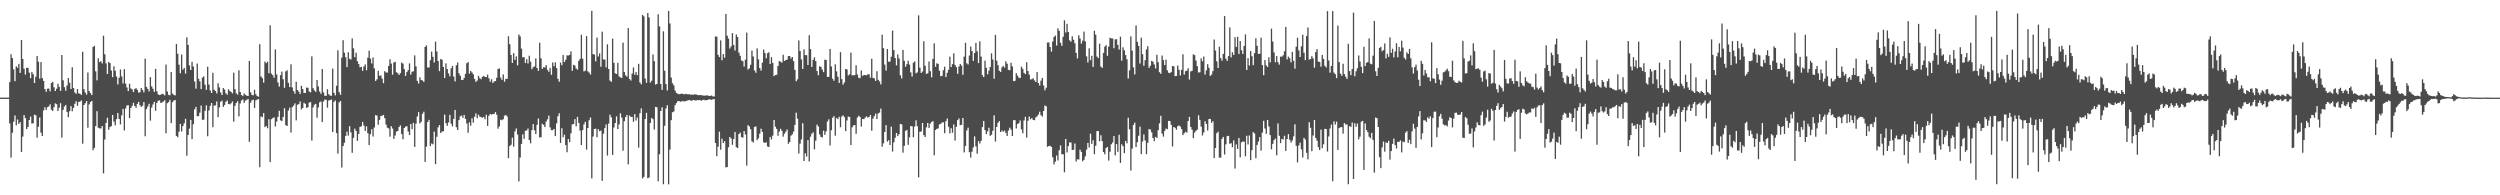 <?xml version="1.0" encoding="UTF-8"?>
<svg xmlns="http://www.w3.org/2000/svg" width="1920" height="150">
  <path d="M0 74.970h1v1.000H0zM1 74.973h1v1.000H1zM2 74.976h1v1.000H2zM3 74.970h1v1.000H3zM4 74.973h1v1.000H4zM5 74.976h1v1.000H5zM6 74.975h1v1.000H6zM7 63.014h1v31.786H7zM8 41.680h1v79.360H8zM9 44.644h1v57.367H9zM10 53.259h1v40.232H10zM11 62.340h1v26.362H11zM12 50.962h1v45.349H12zM13 52.059h1v39.735H13zM14 49.067h1v46.099H14zM15 56.014h1v37.851H15zM16 30.671h1v86.125H16zM17 45.327h1v59.572H17zM18 52.778h1v35.590H18zM19 57.270h1v33.464H19zM20 52.040h1v47.083H20zM21 52.102h1v45.401H21zM22 55.779h1v36.401H22zM23 60.076h1v29.454H23zM24 55.360h1v39.571H24zM25 57.009h1v37.639H25zM26 63.744h1v24.297H26zM27 58.917h1v29.634H27zM28 42.970h1v62.745H28zM29 47.405h1v49.914H29zM30 60.439h1v29.787H30zM31 47.676h1v54.209H31zM32 59.955h1v44.562H32zM33 62.174h1v22.704H33zM34 68.373h1v14.056H34zM35 70.519h1v13.893H35zM36 68.079h1v14.253H36zM37 68.003h1v13.744H37zM38 70.152h1v9.994H38zM39 63.749h1v20.548H39zM40 62.845h1v22.331H40zM41 67.090h1v15.260H41zM42 69.889h1v9.518H42zM43 68.149h1v11.856H43zM44 64.292h1v20.965H44zM45 66.721h1v15.999H45zM46 69.799h1v9.462H46zM47 42.218h1v63.456H47zM48 61.709h1v22.660H48zM49 66.915h1v14.835H49zM50 69.674h1v10.922H50zM51 65.659h1v20.290H51zM52 60.025h1v29.921H52zM53 63.486h1v21.974H53zM54 68.345h1v13.118H54zM55 51.641h1v33.813H55zM56 67.585h1v15.240H56zM57 71.028h1v8.674H57zM58 72.056h1v5.704H58zM59 68.331h1v12.911H59zM60 71.611h1v6.716H60zM61 72.018h1v5.976H61zM62 72.864h1v4.288H62zM63 39.745h1v70.571H63zM64 68.496h1v12.126H64zM65 71.074h1v8.200H65zM66 72.707h1v4.893H66zM67 55.628h1v42.531H67zM68 69.944h1v10.293H68zM69 71.485h1v6.920H69zM70 73.001h1v4.511H70zM71 36.023h1v79.371H71zM72 35.128h1v78.416H72zM73 54.805h1v42.077H73zM74 61.712h1v23.705H74zM75 44.764h1v53.331H75zM76 47.664h1v50.895H76zM77 47.015h1v51.632H77zM78 48.681h1v48.097H78zM79 27.416h1v105.766H79zM80 41.676h1v65.474H80zM81 48.667h1v45.705H81zM82 56.810h1v33.607H82zM83 47.540h1v52.128H83zM84 48.475h1v49.089H84zM85 54.135h1v42.676H85zM86 59.235h1v29.072H86zM87 50.921h1v42.473H87zM88 54.254h1v42.008H88zM89 58.761h1v32.732H89zM90 64.887h1v21.903H90zM91 59.720h1v31.603H91zM92 53.338h1v42.219H92zM93 58.747h1v29.864H93zM94 64.029h1v19.643H94zM95 53.104h1v47.074H95zM96 64.216h1v19.109H96zM97 67.188h1v13.816H97zM98 69.920h1v10.867H98zM99 64.283h1v26.375H99zM100 67.949h1v15.093H100zM101 68.664h1v12.618H101zM102 70.706h1v8.237H102zM103 68.317h1v13.055H103zM104 67.662h1v15.106H104zM105 68.986h1v10.760H105zM106 71.143h1v7.029H106zM107 70.850h1v10.014H107zM108 67.589h1v14.551H108zM109 69.081h1v12.122H109zM110 70.910h1v7.486H110zM111 45.030h1v59.639H111zM112 66.783h1v16.978H112zM113 68.264h1v13.567H113zM114 70.177h1v9.565H114zM115 59.210h1v33.463H115zM116 66.339h1v16.308H116zM117 68.140h1v12.108H117zM118 70.578h1v7.643H118zM119 52.908h1v32.187H119zM120 70.107h1v8.913H120zM121 72.439h1v4.997H121zM122 73.033h1v4.069H122zM123 72.687h1v6.351H123zM124 72.037h1v6.609H124zM125 72.331h1v5.622H125zM126 73.271h1v3.663H126zM127 49.631h1v52.746H127zM128 70.256h1v9.006H128zM129 72.798h1v5.623H129zM130 73.236h1v3.440H130zM131 55.353h1v39.208H131zM132 71.894h1v6.644H132zM133 72.849h1v4.402H133zM134 73.279h1v3.523H134zM135 33.743h1v70.676H135zM136 41.306h1v64.113H136zM137 49.659h1v51.524H137zM138 56.280h1v38.883H138zM139 41.860h1v59.089H139zM140 53.461h1v43.369H140zM141 52.108h1v42.575H141zM142 56.530h1v34.732H142zM143 28.683h1v90.930H143zM144 34.443h1v69.218H144zM145 50.210h1v48.535H145zM146 53.738h1v38.394H146zM147 47.497h1v59.351H147zM148 51.119h1v44.286H148zM149 62.598h1v21.435H149zM150 68.086h1v14.003H150zM151 48.770h1v40.528H151zM152 60.463h1v28.700H152zM153 62.446h1v24.067H153zM154 68.398h1v12.709H154zM155 59.591h1v32.441H155zM156 58.658h1v33.230H156zM157 65.057h1v20.047H157zM158 68.975h1v11.958H158zM159 51.188h1v53.452H159zM160 64.908h1v19.940H160zM161 69.490h1v11.810H161zM162 71.399h1v7.721H162zM163 55.902h1v41.783H163zM164 68.958h1v12.143H164zM165 69.871h1v11.011H165zM166 71.721h1v6.204H166zM167 63.944h1v25.995H167zM168 67.125h1v15.374H168zM169 71.038h1v7.093H169zM170 72.949h1v4.375H170zM171 67.619h1v14.512H171zM172 68.743h1v11.889H172zM173 71.663h1v6.486H173zM174 72.762h1v4.459H174zM175 68.546h1v11.337H175zM176 69.812h1v10.320H176zM177 70.599h1v8.717H177zM178 71.665h1v6.278H178zM179 55.808h1v37.635H179zM180 68.437h1v12.816H180zM181 71.752h1v7.314H181zM182 72.718h1v5.013H182zM183 53.968h1v35.449H183zM184 70.667h1v8.827H184zM185 72.942h1v4.236H185zM186 73.811h1v2.597H186zM187 71.709h1v7.363H187zM188 72.790h1v4.499H188zM189 73.450h1v3.259H189zM190 73.704h1v2.317H190zM191 46.800h1v62.082H191zM192 70.840h1v8.040H192zM193 72.846h1v4.220H193zM194 73.214h1v3.371H194zM195 68.933h1v13.972H195zM196 72.405h1v4.681H196zM197 73.776h1v2.713H197zM198 74.279h1v1.739H198zM199 33.927h1v94.470H199zM200 58.738h1v30.688H200zM201 59.983h1v29.967H201zM202 63.446h1v23.455H202zM203 47.265h1v50.387H203zM204 48.479h1v48.248H204zM205 47.388h1v51.127H205zM206 56.223h1v35.353H206zM207 19.460h1v104.986H207zM208 56.543h1v35.016H208zM209 57.772h1v32.962H209zM210 59.693h1v30.402H210zM211 37.957h1v59.167H211zM212 57.129h1v36.260H212zM213 63.402h1v26.380H213zM214 66.490h1v18.591H214zM215 57.718h1v34.693H215zM216 55.004h1v38.035H216zM217 60.898h1v28.981H217zM218 67.417h1v15.656H218zM219 54.829h1v41.275H219zM220 53.960h1v42.830H220zM221 63.602h1v21.283H221zM222 66.850h1v15.842H222zM223 49.400h1v52.395H223zM224 67.150h1v15.122H224zM225 69.982h1v11.178H225zM226 71.943h1v7.468H226zM227 62.795h1v29.676H227zM228 69.115h1v11.313H228zM229 70.408h1v9.566H229zM230 72.119h1v5.750H230zM231 65.903h1v18.094H231zM232 68.385h1v14.534H232zM233 71.388h1v7.539H233zM234 71.389h1v8.356H234zM235 67.255h1v15.630H235zM236 67.401h1v14.853H236zM237 70.294h1v8.486H237zM238 70.896h1v7.467H238zM239 43.257h1v64.748H239zM240 67.720h1v14.780H240zM241 69.452h1v10.961H241zM242 70.548h1v9.242H242zM243 61.434h1v29.004H243zM244 66.398h1v16.075H244zM245 70.268h1v8.286H245zM246 72.019h1v5.984H246zM247 52.988h1v40.737H247zM248 70.940h1v7.021H248zM249 73.588h1v2.865H249zM250 73.563h1v3.149H250zM251 68.528h1v14.159H251zM252 72.349h1v4.851H252zM253 73.389h1v3.501H253zM254 73.573h1v2.812H254zM255 52.608h1v48.828H255zM256 71.254h1v6.968H256zM257 73.241h1v3.920H257zM258 65.853h1v36.342H258zM259 38.649h1v79.293H259zM260 70.752h1v7.903H260zM261 72.772h1v4.766H261zM262 44.241h1v84.420H262zM263 30.894h1v81.358H263zM264 40.518h1v69.141H264zM265 43.971h1v60.407H265zM266 51.550h1v49.578H266zM267 40.152h1v63.971H267zM268 45.118h1v51.809H268zM269 45.746h1v55.905H269zM270 29.493h1v87.852H270zM271 37.127h1v68.743H271zM272 43.933h1v54.906H272zM273 40.522h1v60.108H273zM274 47.009h1v61.157H274zM275 49.218h1v53.659H275zM276 51.702h1v45.724H276zM277 51.321h1v45.699H277zM278 54.396h1v39.253H278zM279 51.067h1v45.356H279zM280 49.437h1v51.097H280zM281 53.961h1v43.065H281zM282 44.268h1v58.020H282zM283 38.900h1v72.534H283zM284 45.017h1v58.093H284zM285 48.755h1v50.529H285zM286 44.150h1v60.701H286zM287 52.543h1v45.358H287zM288 62.175h1v26.217H288zM289 60.936h1v27.821H289zM290 54.310h1v41.543H290zM291 58.234h1v33.838H291zM292 57.945h1v31.202H292zM293 60.427h1v28.471H293zM294 63.875h1v24.397H294zM295 54.648h1v36.139H295zM296 55.595h1v40.108H296zM297 55.744h1v42.310H297zM298 50.624h1v47.964H298zM299 45.473h1v59.474H299zM300 48.831h1v48.105H300zM301 57.364h1v41.351H301zM302 47.990h1v58.725H302zM303 47.472h1v56.605H303zM304 55.491h1v45.584H304zM305 56.310h1v44.276H305zM306 57.564h1v40.036H306zM307 56.130h1v40.184H307zM308 48.076h1v54.906H308zM309 48.843h1v58.111H309zM310 53.090h1v45.227H310zM311 58.326h1v38.871H311zM312 55.360h1v41.604H312zM313 53.882h1v47.119H313zM314 48.708h1v55.009H314zM315 57.218h1v38.028H315zM316 55.073h1v44.078H316zM317 54.793h1v39.544H317zM318 42.552h1v70.291H318zM319 50.997h1v43.997H319zM320 62.110h1v27.389H320zM321 64.133h1v21.980H321zM322 59.364h1v35.470H322zM323 61.386h1v32.205H323zM324 61.852h1v25.599H324zM325 62.852h1v22.940H325zM326 36.094h1v88.255H326zM327 34.847h1v77.804H327zM328 51.875h1v41.859H328zM329 51.797h1v40.285H329zM330 46.229h1v65.960H330zM331 39.637h1v70.532H331zM332 43.633h1v67.208H332zM333 48.027h1v53.033H333zM334 31.965h1v94.075H334zM335 39.556h1v65.504H335zM336 46.882h1v50.923H336zM337 54.638h1v41.433H337zM338 45.331h1v56.852H338zM339 45.886h1v55.188H339zM340 51.408h1v49.422H340zM341 59.909h1v28.126H341zM342 48.667h1v45.942H342zM343 53.026h1v43.580H343zM344 56.423h1v37.585H344zM345 58.611h1v29.605H345zM346 52.499h1v42.533H346zM347 50.666h1v46.419H347zM348 58.783h1v32.525H348zM349 62.508h1v21.932H349zM350 50.120h1v47.619H350zM351 48.006h1v51.826H351zM352 56.250h1v35.959H352zM353 58.157h1v31.205H353zM354 61.361h1v27.343H354zM355 61.508h1v28.939H355zM356 59.869h1v28.386H356zM357 56.698h1v34.575H357zM358 48.609h1v46.284H358zM359 47.640h1v54.338H359zM360 56.524h1v37.458H360zM361 54.553h1v41.956H361zM362 55.589h1v35.287H362zM363 57.059h1v37.137H363zM364 60.597h1v29.040H364zM365 62.869h1v24.210H365zM366 61.869h1v28.983H366zM367 58.290h1v29.836H367zM368 60.110h1v29.449H368zM369 60.800h1v29.230H369zM370 59.050h1v31.360H370zM371 58.292h1v31.511H371zM372 59.083h1v32.498H372zM373 59.217h1v28.889H373zM374 57.301h1v39.350H374zM375 60.104h1v28.849H375zM376 62.778h1v24.725H376zM377 60.865h1v27.206H377zM378 63.699h1v23.876H378zM379 62.514h1v25.106H379zM380 62.263h1v23.843H380zM381 59.704h1v28.405H381zM382 53.012h1v45.812H382zM383 52.539h1v44.546H383zM384 59.617h1v32.284H384zM385 61.317h1v30.978H385zM386 57.134h1v34.403H386zM387 62.764h1v26.063H387zM388 60.563h1v27.760H388zM389 60.564h1v28.931H389zM390 27.862h1v93.618H390zM391 33.925h1v78.311H391zM392 42.220h1v68.951H392zM393 48.329h1v57.414H393zM394 40.811h1v71.808H394zM395 45.965h1v54.948H395zM396 43.339h1v55.304H396zM397 50.178h1v53.169H397zM398 26.451h1v112.853H398zM399 27.931h1v93.081H399zM400 37.342h1v73.192H400zM401 44.049h1v59.194H401zM402 43.845h1v62.737H402zM403 48.405h1v52.070H403zM404 45.461h1v54.738H404zM405 48.759h1v49.970H405zM406 42.805h1v64.709H406zM407 47.367h1v62.736H407zM408 53.203h1v46.732H408zM409 51.584h1v43.752H409zM410 50.990h1v49.128H410zM411 44.843h1v58.048H411zM412 52.248h1v43.641H412zM413 54.437h1v36.519H413zM414 32.830h1v72.669H414zM415 44.800h1v60.625H415zM416 52.965h1v42.053H416zM417 51.654h1v44.225H417zM418 51.833h1v45.763H418zM419 50.030h1v43.313H419zM420 53.660h1v37.963H420zM421 55.146h1v33.644H421zM422 52.195h1v45.670H422zM423 57.469h1v42.536H423zM424 47.979h1v52.025H424zM425 50.883h1v48.157H425zM426 47.856h1v56.664H426zM427 52.324h1v42.501H427zM428 60.506h1v28.797H428zM429 62.788h1v24.211H429zM430 48.013h1v61.745H430zM431 50.125h1v48.385H431zM432 42.170h1v63.231H432zM433 47.656h1v55.817H433zM434 45.851h1v65.594H434zM435 42.533h1v74.395H435zM436 42.592h1v64.137H436zM437 42.144h1v67.013H437zM438 39.428h1v62.974H438zM439 54.332h1v41.278H439zM440 49.802h1v45.426H440zM441 50.353h1v41.130H441zM442 52.584h1v44.438H442zM443 53.530h1v36.235H443zM444 46.722h1v47.645H444zM445 45.140h1v55.086H445zM446 26.734h1v84.602H446zM447 45.082h1v54.885H447zM448 54.819h1v40.742H448zM449 54.256h1v39.281H449zM450 27.729h1v87.189H450zM451 54.761h1v43.535H451zM452 55.748h1v36.593H452zM453 57.258h1v32.978H453zM454 8.313h1v128.690H454zM455 41.549h1v63.292H455zM456 41.958h1v57.105H456zM457 47.112h1v51.677H457zM458 28.845h1v76.576H458zM459 43.341h1v55.813H459zM460 41.000h1v59.811H460zM461 51.259h1v49.030H461zM462 24.333h1v114.572H462zM463 45.688h1v57.013H463zM464 45.748h1v52.634H464zM465 51.780h1v43.806H465zM466 34.031h1v85.416H466zM467 53.008h1v41.928H467zM468 61.904h1v26.172H468zM469 62.828h1v27.345H469zM470 29.630h1v89.344H470zM471 48.252h1v49.710H471zM472 56.334h1v38.118H472zM473 56.834h1v32.553H473zM474 48.218h1v50.863H474zM475 58.656h1v36.832H475zM476 59.448h1v27.583H476zM477 59.878h1v30.442H477zM478 32.709h1v83.040H478zM479 55.322h1v37.756H479zM480 57.858h1v32.025H480zM481 58.906h1v29.432H481zM482 21.575h1v104.630H482zM483 60.669h1v28.078H483zM484 61.823h1v27.981H484zM485 56.498h1v33.245H485zM486 51.791h1v41.726H486zM487 57.407h1v30.261H487zM488 55.351h1v37.225H488zM489 57.678h1v32.640H489zM490 49.010h1v64.306H490zM491 63.327h1v23.683H491zM492 64.759h1v18.482H492zM493 11.439h1v125.679H493zM494 12.529h1v123.282H494zM495 60.290h1v31.137H495zM496 63.597h1v23.099H496zM497 10.004h1v126.849H497zM498 13.342h1v122.982H498zM499 63.365h1v31.085H499zM500 62.017h1v28.576H500zM501 41.837h1v49.711H501zM502 46.953h1v52.533H502zM503 64.982h1v17.124H503zM504 64.441h1v17.952H504zM505 10.959h1v128.229H505zM506 20.255h1v98.221H506zM507 64.559h1v20.705H507zM508 69.021h1v13.366H508zM509 24.087h1v117.454H509zM510 54.299h1v42.330H510zM511 64.575h1v18.702H511zM512 69.483h1v11.341H512zM513 8.412h1v133.210H513zM514 17.997h1v96.903H514zM515 59.554h1v32.774H515zM516 63.915h1v22.303H516zM517 65.596h1v20.022H517zM518 69.479h1v11.332H518zM519 71.371h1v7.833H519zM520 71.976h1v5.697H520zM521 72.378h1v5.243H521zM522 72.199h1v5.888H522zM523 71.883h1v6.021H523zM524 72.068h1v5.393H524zM525 72.508h1v5.455H525zM526 72.041h1v5.639H526zM527 72.279h1v5.136H527zM528 72.445h1v4.569H528zM529 72.331h1v4.447H529zM530 72.793h1v4.545H530zM531 72.599h1v4.696H531zM532 72.701h1v4.022H532zM533 72.568h1v4.500H533zM534 72.442h1v4.798H534zM535 72.855h1v3.977H535zM536 73.186h1v3.756H536zM537 72.970h1v3.776H537zM538 73.037h1v4.368H538zM539 73.270h1v3.624H539zM540 73.432h1v3.172H540zM541 73.485h1v3.458H541zM542 73.196h1v3.775H542zM543 73.331h1v3.487H543zM544 73.552h1v2.649H544zM545 73.737h1v2.691H545zM546 73.336h1v3.309H546zM547 74.015h1v2.208H547zM548 74.114h1v1.964H548zM549 28.084h1v81.682H549zM550 28.106h1v91.841H550zM551 42.058h1v70.644H551zM552 43.828h1v57.285H552zM553 30.975h1v83.957H553zM554 46.217h1v60.282H554zM555 41.517h1v68.342H555zM556 44.294h1v64.133H556zM557 10.705h1v117.851H557zM558 27.464h1v100.824H558zM559 29.645h1v83.453H559zM560 37.249h1v67.942H560zM561 35.702h1v70.655H561zM562 25.443h1v85.747H562zM563 34.539h1v72.276H563zM564 38.788h1v62.643H564zM565 26.506h1v86.559H565zM566 28.394h1v85.332H566zM567 40.363h1v62.601H567zM568 42.841h1v59.017H568zM569 46.415h1v58.922H569zM570 47.012h1v58.706H570zM571 51.085h1v49.592H571zM572 45.752h1v57.561H572zM573 25.045h1v102.160H573zM574 53.427h1v42.679H574zM575 52.423h1v44.723H575zM576 49.772h1v49.436H576zM577 38.848h1v69.634H577zM578 43.370h1v66.113H578zM579 54.135h1v43.333H579zM580 55.858h1v41.193H580zM581 37.150h1v70.448H581zM582 45.548h1v60.714H582zM583 52.291h1v50.423H583zM584 54.235h1v44.561H584zM585 48.096h1v53.225H585zM586 38.056h1v71.242H586zM587 40.768h1v69.030H587zM588 44.741h1v64.534H588zM589 40.902h1v71.579H589zM590 40.154h1v72.744H590zM591 49.201h1v56.000H591zM592 43.928h1v63.172H592zM593 48.329h1v55.836H593zM594 58.453h1v33.688H594zM595 57.603h1v39.680H595zM596 57.410h1v41.559H596zM597 50.701h1v53.568H597zM598 46.903h1v54.188H598zM599 47.408h1v51.513H599zM600 48.137h1v52.309H600zM601 42.047h1v62.920H601zM602 46.837h1v55.891H602zM603 46.123h1v55.013H603zM604 45.790h1v53.666H604zM605 43.041h1v67.391H605zM606 42.948h1v66.084H606zM607 44.979h1v59.231H607zM608 43.779h1v59.327H608zM609 46.934h1v54.125H609zM610 53.654h1v42.318H610zM611 62.343h1v24.211H611zM612 60.962h1v30.164H612zM613 31.089h1v86.841H613zM614 39.239h1v71.092H614zM615 45.666h1v61.429H615zM616 52.964h1v41.688H616zM617 37.885h1v85.739H617zM618 42.330h1v75.447H618zM619 42.409h1v77.882H619zM620 49.902h1v57.698H620zM621 27.023h1v96.968H621zM622 37.715h1v67.231H622zM623 51.407h1v51.275H623zM624 45.916h1v55.726H624zM625 44.000h1v70.737H625zM626 46.923h1v61.113H626zM627 54.535h1v41.141H627zM628 57.794h1v39.366H628zM629 50.935h1v52.288H629zM630 51.351h1v53.773H630zM631 53.405h1v52.152H631zM632 55.411h1v44.963H632zM633 45.832h1v57.736H633zM634 46.069h1v54.831H634zM635 59.096h1v34.242H635zM636 58.963h1v32.660H636zM637 37.564h1v74.172H637zM638 51.032h1v49.027H638zM639 60.478h1v29.924H639zM640 61.983h1v27.231H640zM641 49.333h1v54.882H641zM642 54.774h1v35.823H642zM643 58.910h1v32.565H643zM644 63.687h1v26.036H644zM645 40.033h1v57.706H645zM646 60.779h1v28.662H646zM647 64.991h1v23.585H647zM648 63.326h1v26.634H648zM649 52.985h1v47.702H649zM650 53.325h1v39.172H650zM651 57.888h1v31.583H651zM652 57.020h1v32.818H652zM653 40.404h1v71.020H653zM654 57.880h1v39.916H654zM655 57.864h1v38.460H655zM656 57.696h1v38.364H656zM657 50.117h1v52.664H657zM658 57.251h1v33.022H658zM659 59.706h1v29.221H659zM660 60.059h1v29.722H660zM661 54.112h1v43.069H661zM662 58.241h1v33.168H662zM663 57.541h1v34.002H663zM664 57.671h1v32.609H664zM665 57.806h1v31.574H665zM666 57.060h1v33.260H666zM667 57.112h1v32.684H667zM668 59.692h1v28.671H668zM669 45.131h1v55.256H669zM670 59.755h1v31.405H670zM671 60.242h1v28.928H671zM672 62.153h1v25.111H672zM673 54.670h1v36.771H673zM674 61.340h1v25.805H674zM675 62.536h1v23.942H675zM676 64.825h1v18.570H676zM677 26.679h1v86.030H677zM678 36.950h1v73.131H678zM679 49.610h1v51.839H679zM680 54.188h1v41.920H680zM681 37.632h1v71.096H681zM682 47.338h1v60.327H682zM683 47.349h1v64.015H683zM684 43.568h1v53.724H684zM685 23.479h1v92.880H685zM686 38.521h1v70.770H686zM687 44.599h1v61.201H687zM688 50.218h1v51.921H688zM689 41.850h1v62.679H689zM690 44.940h1v58.110H690zM691 57.806h1v37.370H691zM692 60.215h1v35.312H692zM693 38.339h1v78.924H693zM694 46.762h1v65.191H694zM695 51.268h1v49.244H695zM696 49.232h1v50.557H696zM697 46.661h1v64.564H697zM698 49.600h1v55.890H698zM699 55.610h1v41.164H699zM700 58.759h1v38.327H700zM701 48.138h1v57.316H701zM702 47.201h1v50.018H702zM703 56.323h1v36.150H703zM704 55.589h1v41.318H704zM705 11.751h1v124.502H705zM706 51.951h1v49.199H706zM707 55.993h1v45.000H707zM708 54.922h1v39.528H708zM709 31.707h1v72.051H709zM710 50.459h1v54.819H710zM711 56.744h1v41.096H711zM712 56.335h1v38.123H712zM713 47.215h1v51.019H713zM714 54.705h1v40.157H714zM715 59.406h1v34.304H715zM716 45.215h1v47.816H716zM717 33.266h1v85.999H717zM718 51.297h1v48.574H718zM719 48.594h1v50.383H719zM720 49.093h1v49.447H720zM721 54.307h1v41.212H721zM722 58.547h1v36.512H722zM723 58.192h1v35.868H723zM724 53.971h1v40.004H724zM725 51.178h1v51.142H725zM726 59.178h1v33.928H726zM727 55.848h1v35.201H727zM728 53.568h1v43.772H728zM729 43.525h1v58.907H729zM730 51.521h1v46.931H730zM731 49.272h1v52.686H731zM732 40.969h1v54.618H732zM733 49.813h1v58.137H733zM734 51.536h1v45.816H734zM735 56.683h1v35.594H735zM736 51.105h1v39.855H736zM737 49.102h1v47.054H737zM738 50.383h1v45.451H738zM739 57.453h1v33.158H739zM740 43.478h1v73.580H740zM741 32.853h1v79.210H741zM742 48.639h1v51.556H742zM743 49.512h1v48.537H743zM744 42.662h1v74.218H744zM745 35.789h1v85.233H745zM746 39.183h1v77.351H746zM747 46.784h1v66.436H747zM748 40.693h1v64.037H748zM749 32.976h1v79.438H749zM750 39.411h1v78.635H750zM751 48.455h1v59.967H751zM752 31.757h1v78.489H752zM753 43.398h1v64.730H753zM754 57.756h1v39.854H754zM755 59.192h1v33.710H755zM756 46.626h1v53.222H756zM757 52.087h1v50.914H757zM758 57.099h1v43.794H758zM759 54.199h1v43.922H759zM760 51.441h1v52.853H760zM761 40.968h1v62.527H761zM762 45.726h1v54.751H762zM763 60.436h1v28.142H763zM764 26.758h1v81.965H764zM765 46.573h1v50.928H765zM766 50.098h1v44.193H766zM767 54.368h1v38.688H767zM768 55.257h1v46.191H768zM769 51.739h1v48.528H769zM770 50.567h1v50.603H770zM771 51.863h1v48.373H771zM772 47.029h1v55.010H772zM773 48.944h1v55.434H773zM774 53.616h1v46.645H774zM775 53.943h1v44.096H775zM776 48.204h1v51.322H776zM777 51.069h1v53.455H777zM778 62.323h1v30.004H778zM779 62.046h1v30.193H779zM780 56.152h1v42.518H780zM781 58.099h1v37.250H781zM782 59.627h1v34.930H782zM783 59.934h1v32.563H783zM784 51.168h1v48.169H784zM785 52.853h1v49.506H785zM786 55.948h1v36.522H786zM787 56.948h1v32.736H787zM788 47.755h1v57.901H788zM789 54.588h1v38.111H789zM790 57.350h1v32.153H790zM791 61.095h1v30.436H791zM792 60.759h1v29.884H792zM793 60.086h1v32.018H793zM794 61.732h1v30.593H794zM795 62.901h1v27.300H795zM796 55.317h1v33.970H796zM797 63.723h1v24.217H797zM798 65.696h1v20.104H798zM799 61.945h1v26.525H799zM800 59.856h1v29.719H800zM801 65.619h1v19.661H801zM802 69.309h1v11.812H802zM803 67.404h1v14.184H803zM804 32.648h1v80.118H804zM805 32.557h1v79.569H805zM806 36.094h1v75.895H806zM807 39.621h1v73.214H807zM808 31.866h1v88.906H808zM809 28.439h1v97.838H809zM810 27.298h1v96.858H810zM811 34.965h1v84.504H811zM812 21.744h1v101.485H812zM813 23.682h1v91.696H813zM814 32.754h1v78.899H814zM815 35.166h1v83.319H815zM816 28.264h1v90.188H816zM817 15.612h1v116.724H817zM818 24.992h1v81.779H818zM819 18.263h1v98.812H819zM820 24.601h1v87.627H820zM821 30.968h1v78.357H821zM822 32.004h1v77.457H822zM823 27.925h1v87.290H823zM824 30.492h1v84.529H824zM825 33.238h1v76.978H825zM826 40.637h1v83.429H826zM827 44.921h1v77.403H827zM828 27.092h1v95.412H828zM829 29.613h1v85.345H829zM830 33.463h1v83.151H830zM831 31.237h1v92.659H831zM832 24.281h1v98.520H832zM833 31.911h1v88.177H833zM834 43.239h1v71.662H834zM835 47.949h1v61.800H835zM836 37.106h1v76.166H836zM837 46.257h1v56.438H837zM838 42.861h1v67.649H838zM839 51.425h1v56.234H839zM840 23.580h1v94.855H840zM841 26.625h1v85.275H841zM842 43.401h1v57.237H842zM843 44.589h1v56.128H843zM844 33.533h1v74.979H844zM845 51.106h1v52.768H845zM846 52.110h1v56.306H846zM847 40.658h1v76.066H847zM848 35.842h1v82.687H848zM849 34.687h1v78.981H849zM850 42.871h1v69.973H850zM851 35.725h1v87.630H851zM852 28.980h1v87.567H852zM853 29.493h1v81.323H853zM854 29.555h1v79.896H854zM855 37.003h1v67.519H855zM856 30.232h1v89.130H856zM857 30.123h1v80.521H857zM858 34.460h1v82.125H858zM859 38.029h1v65.436H859zM860 28.121h1v97.019H860zM861 46.586h1v64.269H861zM862 36.337h1v75.944H862zM863 38.610h1v79.007H863zM864 42.287h1v65.972H864zM865 45.519h1v64.540H865zM866 60.327h1v30.108H866zM867 54.033h1v45.300H867zM868 27.978h1v102.970H868zM869 38.881h1v75.235H869zM870 51.740h1v44.233H870zM871 57.113h1v37.087H871zM872 19.543h1v93.335H872zM873 32.174h1v77.104H873zM874 35.277h1v68.997H874zM875 48.808h1v48.468H875zM876 28.874h1v89.519H876zM877 41.600h1v67.080H877zM878 50.475h1v52.736H878zM879 46.249h1v61.643H879zM880 37.984h1v80.421H880zM881 35.499h1v74.194H881zM882 52.136h1v47.007H882zM883 50.501h1v49.020H883zM884 46.778h1v54.917H884zM885 47.389h1v58.570H885zM886 49.525h1v58.925H886zM887 52.583h1v52.534H887zM888 42.060h1v63.972H888zM889 47.764h1v52.210H889zM890 55.438h1v39.344H890zM891 56.682h1v32.242H891zM892 42.668h1v59.921H892zM893 46.135h1v58.763H893zM894 49.954h1v50.554H894zM895 45.835h1v52.868H895zM896 54.013h1v45.193H896zM897 55.861h1v37.038H897zM898 56.151h1v36.852H898zM899 55.362h1v40.508H899zM900 50.682h1v61.790H900zM901 50.982h1v46.538H901zM902 58.470h1v39.732H902zM903 58.326h1v41.335H903zM904 50.312h1v46.605H904zM905 53.551h1v42.742H905zM906 57.957h1v39.268H906zM907 53.656h1v45.470H907zM908 41.694h1v62.064H908zM909 57.276h1v45.097H909zM910 54.688h1v46.508H910zM911 54.266h1v47.641H911zM912 52.363h1v40.611H912zM913 61.087h1v28.653H913zM914 54.838h1v42.646H914zM915 54.301h1v45.309H915zM916 41.715h1v64.360H916zM917 42.330h1v59.527H917zM918 46.477h1v54.043H918zM919 50.796h1v48.764H919zM920 55.717h1v32.842H920zM921 55.478h1v36.602H921zM922 44.821h1v52.412H922zM923 47.071h1v56.961H923zM924 43.428h1v58.280H924zM925 57.283h1v35.867H925zM926 54.021h1v41.221H926zM927 49.319h1v50.904H927zM928 52.049h1v39.406H928zM929 58.262h1v33.102H929zM930 57.284h1v37.078H930zM931 54.639h1v38.432H931zM932 30.373h1v91.018H932zM933 38.828h1v74.852H933zM934 47.118h1v55.185H934zM935 52.207h1v48.921H935zM936 35.837h1v85.240H936zM937 44.667h1v76.425H937zM938 46.533h1v60.115H938zM939 41.388h1v63.783H939zM940 12.347h1v106.357H940zM941 45.081h1v65.765H941zM942 46.791h1v57.823H942zM943 43.075h1v61.250H943zM944 21.018h1v89.409H944zM945 44.077h1v65.838H945zM946 40.139h1v72.924H946zM947 42.233h1v65.585H947zM948 28.552h1v100.856H948zM949 35.986h1v74.971H949zM950 28.237h1v86.098H950zM951 41.529h1v64.414H951zM952 31.524h1v89.297H952zM953 38.626h1v70.672H953zM954 41.417h1v67.223H954zM955 35.296h1v73.509H955zM956 26.416h1v93.613H956zM957 53.738h1v50.528H957zM958 44.628h1v66.340H958zM959 50.316h1v53.719H959zM960 39.211h1v83.747H960zM961 43.152h1v72.158H961zM962 50.037h1v51.436H962zM963 40.801h1v61.719H963zM964 29.369h1v92.201H964zM965 35.155h1v76.099H965zM966 41.446h1v67.305H966zM967 41.270h1v64.032H967zM968 28.900h1v86.759H968zM969 49.994h1v51.839H969zM970 57.773h1v35.023H970zM971 46.055h1v52.655H971zM972 50.218h1v52.560H972zM973 51.441h1v40.691H973zM974 44.003h1v53.123H974zM975 47.855h1v55.854H975zM976 21.948h1v92.730H976zM977 31.907h1v78.598H977zM978 40.287h1v67.364H978zM979 47.823h1v58.567H979zM980 43.083h1v76.187H980zM981 47.739h1v47.045H981zM982 49.626h1v54.681H982zM983 43.479h1v66.469H983zM984 43.499h1v63.153H984zM985 42.442h1v64.701H985zM986 39.381h1v64.866H986zM987 20.681h1v95.230H987zM988 45.631h1v61.169H988zM989 43.489h1v59.510H989zM990 44.733h1v62.586H990zM991 47.893h1v61.647H991zM992 39.825h1v68.095H992zM993 46.620h1v58.139H993zM994 52.725h1v42.754H994zM995 35.849h1v76.140H995zM996 28.987h1v95.716H996zM997 38.766h1v73.007H997zM998 43.782h1v65.770H998zM999 35.598h1v79.127H999zM1000 26.627h1v94.332H1000zM1001 40.511h1v65.359H1001zM1002 46.178h1v61.034H1002zM1003 27.739h1v89.596H1003zM1004 21.091h1v101.300H1004zM1005 45.770h1v48.093H1005zM1006 45.382h1v52.792H1006zM1007 43.170h1v72.975H1007zM1008 44.774h1v59.270H1008zM1009 51.957h1v40.129H1009zM1010 39.980h1v65.928H1010zM1011 37.699h1v70.358H1011zM1012 47.308h1v65.713H1012zM1013 47.564h1v67.650H1013zM1014 51.179h1v48.335H1014zM1015 42.193h1v71.579H1015zM1016 45.221h1v65.614H1016zM1017 50.550h1v48.414H1017zM1018 51.746h1v47.321H1018zM1019 8.548h1v107.807H1019zM1020 46.420h1v58.375H1020zM1021 55.795h1v42.852H1021zM1022 50.620h1v45.081H1022zM1023 8.552h1v130.641H1023zM1024 55.779h1v37.451H1024zM1025 56.971h1v38.701H1025zM1026 60.029h1v33.417H1026zM1027 19.617h1v95.542H1027zM1028 47.723h1v50.619H1028zM1029 56.535h1v41.156H1029zM1030 58.232h1v39.425H1030zM1031 48.923h1v53.704H1031zM1032 56.893h1v37.634H1032zM1033 58.881h1v36.765H1033zM1034 60.621h1v34.992H1034zM1035 33.579h1v107.928H1035zM1036 54.580h1v42.416H1036zM1037 57.688h1v39.705H1037zM1038 53.049h1v41.034H1038zM1039 9.705h1v127.764H1039zM1040 58.505h1v36.157H1040zM1041 54.698h1v42.617H1041zM1042 52.397h1v42.498H1042zM1043 42.597h1v64.415H1043zM1044 47.273h1v57.640H1044zM1045 51.300h1v42.161H1045zM1046 56.165h1v36.664H1046zM1047 35.925h1v94.608H1047zM1048 50.754h1v44.015H1048zM1049 48.233h1v51.666H1049zM1050 47.639h1v53.903H1050zM1051 29.513h1v75.515H1051zM1052 48.881h1v57.288H1052zM1053 49.343h1v52.707H1053zM1054 42.770h1v64.703H1054zM1055 16.078h1v116.478H1055zM1056 54.750h1v35.529H1056zM1057 58.378h1v32.389H1057zM1058 52.118h1v45.437H1058zM1059 36.811h1v83.901H1059zM1060 35.920h1v93.212H1060zM1061 39.468h1v73.715H1061zM1062 38.458h1v70.302H1062zM1063 33.401h1v83.093H1063zM1064 44.845h1v64.459H1064zM1065 41.255h1v68.565H1065zM1066 43.634h1v64.476H1066zM1067 28.740h1v93.853H1067zM1068 40.539h1v75.488H1068zM1069 37.450h1v73.057H1069zM1070 44.106h1v62.380H1070zM1071 39.510h1v71.903H1071zM1072 33.203h1v80.848H1072zM1073 44.027h1v64.852H1073zM1074 36.035h1v72.965H1074zM1075 39.400h1v68.440H1075zM1076 31.217h1v85.817H1076zM1077 36.567h1v72.167H1077zM1078 44.398h1v64.807H1078zM1079 45.735h1v56.172H1079zM1080 40.155h1v60.577H1080zM1081 41.403h1v68.349H1081zM1082 37.586h1v69.763H1082zM1083 44.807h1v65.925H1083zM1084 51.709h1v49.185H1084zM1085 56.475h1v38.583H1085zM1086 51.626h1v47.126H1086zM1087 49.593h1v63.962H1087zM1088 54.131h1v43.374H1088zM1089 61.173h1v28.296H1089zM1090 66.162h1v19.199H1090zM1091 46.708h1v60.336H1091zM1092 48.978h1v53.418H1092zM1093 57.972h1v34.404H1093zM1094 53.652h1v38.826H1094zM1095 56.436h1v37.185H1095zM1096 59.360h1v30.732H1096zM1097 59.339h1v31.853H1097zM1098 62.431h1v26.869H1098zM1099 32.469h1v80.456H1099zM1100 60.177h1v30.524H1100zM1101 60.518h1v25.289H1101zM1102 63.828h1v21.907H1102zM1103 52.329h1v53.019H1103zM1104 57.020h1v40.896H1104zM1105 61.150h1v28.202H1105zM1106 65.137h1v22.295H1106zM1107 61.949h1v29.207H1107zM1108 55.555h1v39.971H1108zM1109 55.107h1v41.215H1109zM1110 54.002h1v42.103H1110zM1111 52.744h1v44.355H1111zM1112 54.663h1v37.921H1112zM1113 58.957h1v31.059H1113zM1114 59.156h1v31.479H1114zM1115 46.651h1v51.199H1115zM1116 61.767h1v29.350H1116zM1117 63.101h1v23.566H1117zM1118 63.676h1v22.805H1118zM1119 63.552h1v24.503H1119zM1120 61.998h1v26.258H1120zM1121 62.790h1v25.128H1121zM1122 63.343h1v22.697H1122zM1123 31.338h1v74.388H1123zM1124 44.837h1v61.201H1124zM1125 56.490h1v33.339H1125zM1126 56.191h1v34.643H1126zM1127 47.267h1v48.555H1127zM1128 46.592h1v56.180H1128zM1129 42.549h1v60.077H1129zM1130 50.209h1v48.423H1130zM1131 33.289h1v79.901H1131zM1132 39.342h1v61.629H1132zM1133 53.070h1v44.900H1133zM1134 52.707h1v41.246H1134zM1135 52.461h1v43.510H1135zM1136 53.587h1v42.740H1136zM1137 59.634h1v28.832H1137zM1138 62.728h1v23.019H1138zM1139 54.879h1v41.801H1139zM1140 54.265h1v41.317H1140zM1141 60.933h1v29.362H1141zM1142 66.506h1v17.786H1142zM1143 56.119h1v37.363H1143zM1144 56.453h1v36.076H1144zM1145 64.302h1v19.209H1145zM1146 63.563h1v21.430H1146zM1147 38.290h1v69.620H1147zM1148 64.160h1v20.297H1148zM1149 68.555h1v12.733H1149zM1150 71.054h1v8.182H1150zM1151 65.181h1v19.210H1151zM1152 66.478h1v16.596H1152zM1153 67.804h1v14.346H1153zM1154 70.171h1v9.730H1154zM1155 46.053h1v47.356H1155zM1156 60.542h1v29.235H1156zM1157 64.018h1v21.808H1157zM1158 64.220h1v26.157H1158zM1159 60.313h1v29.430H1159zM1160 60.035h1v29.487H1160zM1161 62.279h1v24.881H1161zM1162 64.388h1v21.193H1162zM1163 45.864h1v70.569H1163zM1164 62.192h1v23.796H1164zM1165 62.480h1v22.014H1165zM1166 66.680h1v17.160H1166zM1167 54.778h1v51.881H1167zM1168 63.758h1v22.803H1168zM1169 65.549h1v17.940H1169zM1170 66.308h1v17.752H1170zM1171 59.296h1v27.831H1171zM1172 62.402h1v25.412H1172zM1173 63.311h1v23.924H1173zM1174 64.052h1v22.306H1174zM1175 64.186h1v22.176H1175zM1176 66.539h1v16.704H1176zM1177 66.973h1v16.743H1177zM1178 68.758h1v14.001H1178zM1179 56.550h1v33.188H1179zM1180 67.257h1v15.196H1180zM1181 68.701h1v12.364H1181zM1182 67.621h1v13.223H1182zM1183 66.338h1v28.121H1183zM1184 69.240h1v11.472H1184zM1185 70.895h1v8.538H1185zM1186 52.342h1v61.048H1186zM1187 34.811h1v71.949H1187zM1188 49.816h1v52.868H1188zM1189 54.495h1v44.663H1189zM1190 58.508h1v50.940H1190zM1191 40.439h1v68.371H1191zM1192 42.361h1v64.109H1192zM1193 50.371h1v51.448H1193zM1194 34.086h1v87.969H1194zM1195 29.640h1v79.347H1195zM1196 41.603h1v68.134H1196zM1197 48.371h1v56.572H1197zM1198 48.569h1v62.552H1198zM1199 55.264h1v36.770H1199zM1200 59.944h1v28.276H1200zM1201 63.227h1v23.359H1201zM1202 64.243h1v23.180H1202zM1203 58.036h1v32.317H1203zM1204 58.962h1v31.357H1204zM1205 64.335h1v22.230H1205zM1206 64.213h1v23.182H1206zM1207 56.798h1v37.001H1207zM1208 58.787h1v31.822H1208zM1209 65.854h1v17.329H1209zM1210 52.673h1v48.077H1210zM1211 64.615h1v20.417H1211zM1212 66.916h1v15.313H1212zM1213 70.930h1v8.317H1213zM1214 43.746h1v62.735H1214zM1215 67.716h1v14.353H1215zM1216 68.994h1v12.685H1216zM1217 70.267h1v9.460H1217zM1218 30.997h1v68.298H1218zM1219 57.307h1v38.076H1219zM1220 62.068h1v25.300H1220zM1221 64.168h1v21.551H1221zM1222 63.499h1v23.708H1222zM1223 60.652h1v28.809H1223zM1224 63.127h1v22.782H1224zM1225 66.394h1v17.361H1225zM1226 45.835h1v65.345H1226zM1227 65.346h1v21.222H1227zM1228 66.593h1v19.698H1228zM1229 67.263h1v14.463H1229zM1230 61.490h1v23.896H1230zM1231 62.995h1v23.411H1231zM1232 66.503h1v19.076H1232zM1233 67.450h1v14.912H1233zM1234 62.407h1v25.277H1234zM1235 60.478h1v28.622H1235zM1236 67.290h1v16.223H1236zM1237 67.532h1v15.721H1237zM1238 68.282h1v14.152H1238zM1239 68.716h1v13.601H1239zM1240 69.348h1v12.192H1240zM1241 69.367h1v11.205H1241zM1242 57.103h1v33.731H1242zM1243 68.813h1v12.754H1243zM1244 68.509h1v13.492H1244zM1245 70.283h1v9.621H1245zM1246 59.325h1v31.860H1246zM1247 68.893h1v9.890H1247zM1248 71.888h1v6.460H1248zM1249 70.632h1v8.430H1249zM1250 31.554h1v80.744H1250zM1251 41.000h1v66.560H1251zM1252 51.165h1v52.542H1252zM1253 53.990h1v40.575H1253zM1254 43.895h1v52.774H1254zM1255 51.188h1v45.009H1255zM1256 46.222h1v52.788H1256zM1257 52.493h1v42.735H1257zM1258 31.964h1v88.090H1258zM1259 51.434h1v44.430H1259zM1260 51.964h1v46.289H1260zM1261 54.485h1v37.559H1261zM1262 48.609h1v64.324H1262zM1263 55.402h1v36.667H1263zM1264 63.949h1v22.794H1264zM1265 64.990h1v20.614H1265zM1266 59.371h1v30.865H1266zM1267 52.995h1v41.241H1267zM1268 54.900h1v38.984H1268zM1269 64.285h1v22.350H1269zM1270 54.133h1v40.249H1270zM1271 53.697h1v42.633H1271zM1272 60.973h1v26.953H1272zM1273 67.706h1v14.498H1273zM1274 48.098h1v57.441H1274zM1275 65.318h1v19.725H1275zM1276 67.572h1v14.304H1276zM1277 71.306h1v7.685H1277zM1278 53.184h1v48.620H1278zM1279 68.590h1v13.557H1279zM1280 69.354h1v12.187H1280zM1281 70.601h1v8.840H1281zM1282 46.076h1v43.518H1282zM1283 60.246h1v28.487H1283zM1284 62.001h1v25.649H1284zM1285 65.559h1v19.193H1285zM1286 64.017h1v25.561H1286zM1287 64.256h1v22.785H1287zM1288 66.020h1v17.638H1288zM1289 66.286h1v15.561H1289zM1290 31.295h1v85.408H1290zM1291 64.273h1v21.706H1291zM1292 65.973h1v18.570H1292zM1293 67.945h1v14.324H1293zM1294 57.398h1v36.025H1294zM1295 62.904h1v21.816H1295zM1296 67.149h1v14.678H1296zM1297 69.138h1v11.263H1297zM1298 48.632h1v36.559H1298zM1299 69.583h1v13.404H1299zM1300 70.362h1v9.258H1300zM1301 71.374h1v6.926H1301zM1302 59.462h1v29.603H1302zM1303 70.056h1v10.288H1303zM1304 70.587h1v9.170H1304zM1305 71.588h1v7.282H1305zM1306 69.781h1v11.129H1306zM1307 70.577h1v8.974H1307zM1308 71.455h1v7.309H1308zM1309 73.060h1v4.165H1309zM1310 60.921h1v30.040H1310zM1311 70.676h1v8.973H1311zM1312 71.613h1v7.260H1312zM1313 72.599h1v4.710H1313zM1314 30.269h1v88.575H1314zM1315 42.088h1v70.078H1315zM1316 53.824h1v43.432H1316zM1317 57.725h1v36.430H1317zM1318 43.283h1v67.869H1318zM1319 40.373h1v71.658H1319zM1320 33.271h1v83.166H1320zM1321 44.101h1v60.648H1321zM1322 18.063h1v95.900H1322zM1323 37.350h1v65.838H1323zM1324 48.980h1v49.406H1324zM1325 52.057h1v44.240H1325zM1326 22.508h1v100.029H1326zM1327 34.142h1v85.652H1327zM1328 39.959h1v63.449H1328zM1329 50.034h1v62.348H1329zM1330 31.583h1v81.901H1330zM1331 38.864h1v69.261H1331zM1332 43.243h1v66.021H1332zM1333 48.808h1v51.812H1333zM1334 31.461h1v84.133H1334zM1335 37.102h1v78.453H1335zM1336 45.967h1v63.168H1336zM1337 33.314h1v84.056H1337zM1338 36.262h1v75.317H1338zM1339 43.353h1v69.376H1339zM1340 58.188h1v36.435H1340zM1341 56.943h1v36.561H1341zM1342 55.213h1v44.832H1342zM1343 46.831h1v57.508H1343zM1344 47.076h1v53.148H1344zM1345 46.454h1v56.596H1345zM1346 40.314h1v65.779H1346zM1347 37.332h1v75.462H1347zM1348 41.822h1v64.903H1348zM1349 48.160h1v54.368H1349zM1350 42.000h1v80.293H1350zM1351 42.538h1v66.349H1351zM1352 50.756h1v52.764H1352zM1353 51.304h1v43.210H1353zM1354 45.939h1v62.718H1354zM1355 48.440h1v63.242H1355zM1356 42.321h1v64.459H1356zM1357 38.615h1v67.300H1357zM1358 42.933h1v71.117H1358zM1359 49.796h1v65.403H1359zM1360 53.785h1v49.207H1360zM1361 46.708h1v57.216H1361zM1362 35.598h1v76.730H1362zM1363 36.866h1v68.890H1363zM1364 48.078h1v55.455H1364zM1365 52.889h1v42.668H1365zM1366 52.956h1v43.980H1366zM1367 48.250h1v55.165H1367zM1368 49.224h1v48.328H1368zM1369 51.690h1v45.055H1369zM1370 44.851h1v58.024H1370zM1371 53.715h1v36.552H1371zM1372 58.969h1v33.844H1372zM1373 54.874h1v43.278H1373zM1374 54.808h1v39.732H1374zM1375 61.556h1v26.270H1375zM1376 60.857h1v30.184H1376zM1377 64.000h1v21.888H1377zM1378 25.067h1v98.518H1378zM1379 40.931h1v59.527H1379zM1380 50.151h1v44.016H1380zM1381 51.230h1v49.768H1381zM1382 43.672h1v61.573H1382zM1383 55.807h1v41.777H1383zM1384 51.791h1v47.834H1384zM1385 52.725h1v39.953H1385zM1386 26.730h1v82.315H1386zM1387 43.293h1v61.948H1387zM1388 55.766h1v39.258H1388zM1389 52.878h1v44.286H1389zM1390 46.691h1v57.172H1390zM1391 48.181h1v51.455H1391zM1392 57.261h1v32.648H1392zM1393 57.558h1v37.156H1393zM1394 53.077h1v51.934H1394zM1395 50.644h1v47.963H1395zM1396 56.340h1v37.879H1396zM1397 61.408h1v26.311H1397zM1398 53.356h1v40.352H1398zM1399 56.331h1v35.703H1399zM1400 62.629h1v27.053H1400zM1401 60.377h1v27.594H1401zM1402 46.534h1v56.636H1402zM1403 58.554h1v29.582H1403zM1404 65.958h1v20.403H1404zM1405 66.535h1v17.137H1405zM1406 60.196h1v28.352H1406zM1407 62.635h1v25.240H1407zM1408 61.989h1v27.897H1408zM1409 60.838h1v29.790H1409zM1410 36.823h1v61.504H1410zM1411 58.334h1v31.624H1411zM1412 59.781h1v29.592H1412zM1413 59.582h1v30.826H1413zM1414 51.056h1v43.575H1414zM1415 55.072h1v34.495H1415zM1416 58.101h1v29.950H1416zM1417 56.750h1v31.284H1417zM1418 63.003h1v31.562H1418zM1419 60.133h1v27.522H1419zM1420 59.206h1v34.674H1420zM1421 61.329h1v27.342H1421zM1422 57.614h1v34.613H1422zM1423 52.340h1v42.161H1423zM1424 57.536h1v31.226H1424zM1425 44.982h1v53.882H1425zM1426 58.611h1v33.200H1426zM1427 58.329h1v32.227H1427zM1428 62.870h1v26.829H1428zM1429 64.475h1v25.273H1429zM1430 60.201h1v29.790H1430zM1431 61.793h1v29.415H1431zM1432 57.035h1v37.776H1432zM1433 46.048h1v58.456H1433zM1434 48.956h1v47.974H1434zM1435 52.923h1v48.039H1435zM1436 54.724h1v40.691H1436zM1437 51.314h1v43.788H1437zM1438 56.746h1v40.916H1438zM1439 58.855h1v34.937H1439zM1440 63.405h1v26.603H1440zM1441 30.550h1v84.984H1441zM1442 24.856h1v87.490H1442zM1443 36.872h1v75.920H1443zM1444 42.341h1v60.434H1444zM1445 41.143h1v69.181H1445zM1446 22.904h1v96.389H1446zM1447 35.763h1v70.044H1447zM1448 42.893h1v55.732H1448zM1449 23.383h1v92.636H1449zM1450 29.478h1v82.573H1450zM1451 39.819h1v68.407H1451zM1452 48.177h1v51.224H1452zM1453 34.265h1v73.447H1453zM1454 31.968h1v84.215H1454zM1455 49.677h1v56.455H1455zM1456 42.760h1v61.320H1456zM1457 35.449h1v71.632H1457zM1458 40.936h1v66.104H1458zM1459 49.133h1v57.790H1459zM1460 46.241h1v57.993H1460zM1461 43.154h1v59.848H1461zM1462 31.481h1v87.627H1462zM1463 44.652h1v58.718H1463zM1464 53.707h1v54.411H1464zM1465 16.233h1v109.325H1465zM1466 40.690h1v68.337H1466zM1467 51.005h1v54.388H1467zM1468 48.847h1v54.521H1468zM1469 53.794h1v52.327H1469zM1470 54.256h1v38.838H1470zM1471 53.265h1v48.032H1471zM1472 52.994h1v42.401H1472zM1473 18.321h1v85.870H1473zM1474 32.816h1v84.479H1474zM1475 53.530h1v46.259H1475zM1476 49.942h1v47.699H1476zM1477 46.498h1v63.375H1477zM1478 35.548h1v71.483H1478zM1479 51.875h1v44.754H1479zM1480 58.182h1v34.829H1480zM1481 46.955h1v49.208H1481zM1482 48.245h1v46.055H1482zM1483 56.106h1v31.178H1483zM1484 46.594h1v55.460H1484zM1485 40.583h1v77.960H1485zM1486 22.334h1v100.446H1486zM1487 42.323h1v64.765H1487zM1488 49.647h1v53.792H1488zM1489 25.943h1v85.839H1489zM1490 37.251h1v77.714H1490zM1491 42.767h1v56.887H1491zM1492 41.728h1v69.002H1492zM1493 47.068h1v58.348H1493zM1494 46.241h1v57.670H1494zM1495 49.002h1v51.544H1495zM1496 47.732h1v64.550H1496zM1497 42.127h1v74.467H1497zM1498 48.438h1v57.774H1498zM1499 49.735h1v54.288H1499zM1500 38.493h1v66.753H1500zM1501 45.020h1v69.312H1501zM1502 56.407h1v40.787H1502zM1503 53.316h1v44.140H1503zM1504 56.108h1v38.042H1504zM1505 36.286h1v87.214H1505zM1506 41.531h1v70.800H1506zM1507 48.167h1v58.652H1507zM1508 47.923h1v57.926H1508zM1509 43.967h1v72.601H1509zM1510 40.728h1v74.616H1510zM1511 47.445h1v49.233H1511zM1512 46.333h1v52.430H1512zM1513 32.836h1v92.664H1513zM1514 47.807h1v58.472H1514zM1515 54.697h1v43.385H1515zM1516 54.238h1v43.792H1516zM1517 11.718h1v126.371H1517zM1518 54.521h1v40.062H1518zM1519 58.066h1v35.024H1519zM1520 52.660h1v42.305H1520zM1521 49.333h1v51.261H1521zM1522 53.299h1v45.122H1522zM1523 50.445h1v47.737H1523zM1524 59.222h1v30.749H1524zM1525 60.880h1v30.648H1525zM1526 54.880h1v41.708H1526zM1527 55.473h1v37.075H1527zM1528 64.363h1v25.021H1528zM1529 28.307h1v90.585H1529zM1530 53.986h1v43.460H1530zM1531 62.401h1v26.642H1531zM1532 62.048h1v26.926H1532zM1533 8.360h1v133.108H1533zM1534 56.288h1v36.998H1534zM1535 59.471h1v33.746H1535zM1536 55.279h1v37.566H1536zM1537 45.598h1v62.483H1537zM1538 58.234h1v39.635H1538zM1539 60.389h1v27.512H1539zM1540 63.370h1v24.659H1540zM1541 42.128h1v66.571H1541zM1542 56.598h1v33.936H1542zM1543 61.129h1v25.563H1543zM1544 58.064h1v31.591H1544zM1545 38.081h1v98.810H1545zM1546 55.484h1v37.801H1546zM1547 59.112h1v29.574H1547zM1548 61.364h1v29.903H1548zM1549 10.343h1v126.866H1549zM1550 62.991h1v25.583H1550zM1551 59.398h1v32.039H1551zM1552 59.310h1v32.966H1552zM1553 45.930h1v52.826H1553zM1554 57.910h1v34.615H1554zM1555 59.228h1v32.991H1555zM1556 54.459h1v40.018H1556zM1557 22.352h1v104.467H1557zM1558 44.368h1v50.053H1558zM1559 54.899h1v35.393H1559zM1560 56.513h1v39.434H1560zM1561 26.552h1v90.523H1561zM1562 56.128h1v39.953H1562zM1563 57.037h1v34.794H1563zM1564 53.025h1v47.134H1564zM1565 18.879h1v113.023H1565zM1566 61.009h1v30.342H1566zM1567 55.755h1v37.931H1567zM1568 59.722h1v31.567H1568zM1569 32.242h1v83.120H1569zM1570 35.702h1v82.923H1570zM1571 46.960h1v60.255H1571zM1572 44.572h1v62.326H1572zM1573 21.603h1v102.902H1573zM1574 29.749h1v88.212H1574zM1575 43.131h1v74.072H1575zM1576 50.951h1v48.698H1576zM1577 48.159h1v50.303H1577zM1578 46.670h1v62.434H1578zM1579 47.254h1v64.938H1579zM1580 46.789h1v67.308H1580zM1581 35.736h1v88.021H1581zM1582 39.663h1v71.078H1582zM1583 35.194h1v81.306H1583zM1584 37.882h1v75.048H1584zM1585 47.451h1v58.505H1585zM1586 42.095h1v71.319H1586zM1587 51.807h1v44.910H1587zM1588 50.603h1v50.071H1588zM1589 34.724h1v71.530H1589zM1590 40.683h1v75.052H1590zM1591 43.114h1v64.757H1591zM1592 54.639h1v42.985H1592zM1593 55.507h1v45.437H1593zM1594 52.861h1v41.937H1594zM1595 61.026h1v32.367H1595zM1596 57.379h1v37.193H1596zM1597 63.356h1v26.393H1597zM1598 60.833h1v29.721H1598zM1599 60.967h1v29.164H1599zM1600 61.646h1v28.470H1600zM1601 58.517h1v30.158H1601zM1602 59.337h1v32.094H1602zM1603 63.210h1v23.646H1603zM1604 58.595h1v29.160H1604zM1605 63.503h1v23.819H1605zM1606 64.544h1v19.820H1606zM1607 64.098h1v19.400H1607zM1608 69.159h1v12.337H1608zM1609 66.766h1v17.067H1609zM1610 67.663h1v14.479H1610zM1611 69.510h1v10.804H1611zM1612 68.103h1v12.343H1612zM1613 58.877h1v33.348H1613zM1614 60.063h1v28.551H1614zM1615 64.903h1v19.834H1615zM1616 69.574h1v12.166H1616zM1617 67.747h1v14.878H1617zM1618 67.681h1v14.770H1618zM1619 70.798h1v8.126H1619zM1620 71.482h1v8.010H1620zM1621 69.193h1v11.124H1621zM1622 69.811h1v10.807H1622zM1623 69.609h1v11.121H1623zM1624 71.783h1v6.954H1624zM1625 69.861h1v9.998H1625zM1626 71.459h1v7.642H1626zM1627 71.429h1v7.574H1627zM1628 72.254h1v5.762H1628zM1629 69.131h1v11.704H1629zM1630 70.668h1v9.100H1630zM1631 72.181h1v5.758H1631zM1632 58.615h1v37.988H1632zM1633 48.577h1v60.473H1633zM1634 59.525h1v39.116H1634zM1635 62.002h1v22.161H1635zM1636 64.571h1v21.417H1636zM1637 35.714h1v74.321H1637zM1638 42.125h1v62.437H1638zM1639 51.339h1v44.313H1639zM1640 44.801h1v58.819H1640zM1641 34.479h1v84.346H1641zM1642 49.596h1v51.805H1642zM1643 54.438h1v44.484H1643zM1644 57.411h1v40.386H1644zM1645 50.008h1v50.990H1645zM1646 55.276h1v40.624H1646zM1647 63.460h1v25.029H1647zM1648 62.431h1v24.432H1648zM1649 57.417h1v37.062H1649zM1650 56.353h1v38.085H1650zM1651 60.602h1v27.400H1651zM1652 60.286h1v30.200H1652zM1653 56.474h1v41.294H1653zM1654 57.212h1v35.074H1654zM1655 67.003h1v18.078H1655zM1656 67.966h1v16.129H1656zM1657 66.830h1v18.339H1657zM1658 67.443h1v16.156H1658zM1659 70.334h1v10.169H1659zM1660 71.441h1v8.344H1660zM1661 65.946h1v17.014H1661zM1662 67.405h1v14.279H1662zM1663 70.058h1v9.871H1663zM1664 70.595h1v10.008H1664zM1665 68.398h1v14.454H1665zM1666 68.887h1v12.914H1666zM1667 71.774h1v7.547H1667zM1668 70.558h1v10.276H1668zM1669 67.287h1v15.233H1669zM1670 68.260h1v13.101H1670zM1671 70.534h1v8.799H1671zM1672 70.015h1v10.974H1672zM1673 68.028h1v14.905H1673zM1674 68.013h1v14.186H1674zM1675 70.107h1v9.634H1675zM1676 69.115h1v11.470H1676zM1677 67.335h1v15.047H1677zM1678 67.773h1v14.143H1678zM1679 71.975h1v7.070H1679zM1680 72.045h1v6.696H1680zM1681 72.251h1v6.619H1681zM1682 72.432h1v5.684H1682zM1683 73.251h1v3.661H1683zM1684 72.647h1v4.174H1684zM1685 71.307h1v7.000H1685zM1686 71.990h1v5.538H1686zM1687 73.254h1v3.798H1687zM1688 73.163h1v4.258H1688zM1689 72.303h1v5.507H1689zM1690 72.417h1v4.656H1690zM1691 73.712h1v2.971H1691zM1692 73.388h1v3.973H1692zM1693 72.090h1v5.597H1693zM1694 72.416h1v5.134H1694zM1695 73.634h1v2.850H1695zM1696 30.336h1v80.808H1696zM1697 27.908h1v91.049H1697zM1698 42.017h1v62.506H1698zM1699 52.475h1v50.397H1699zM1700 38.862h1v76.523H1700zM1701 34.901h1v73.555H1701zM1702 46.268h1v61.305H1702zM1703 54.144h1v45.709H1703zM1704 43.070h1v76.916H1704zM1705 41.832h1v66.574H1705zM1706 53.761h1v43.078H1706zM1707 55.073h1v37.247H1707zM1708 52.177h1v45.757H1708zM1709 53.916h1v41.768H1709zM1710 62.405h1v24.839H1710zM1711 64.036h1v20.877H1711zM1712 64.580h1v18.832H1712zM1713 60.481h1v27.500H1713zM1714 60.743h1v28.160H1714zM1715 63.423h1v22.433H1715zM1716 60.231h1v32.151H1716zM1717 57.725h1v34.489H1717zM1718 61.838h1v26.872H1718zM1719 69.087h1v13.138H1719zM1720 68.104h1v15.046H1720zM1721 65.519h1v17.917H1721zM1722 67.827h1v13.454H1722zM1723 71.377h1v7.360H1723zM1724 72.174h1v6.278H1724zM1725 69.283h1v10.624H1725zM1726 69.807h1v10.101H1726zM1727 70.679h1v8.196H1727zM1728 68.141h1v13.454H1728zM1729 67.963h1v12.937H1729zM1730 71.144h1v7.266H1730zM1731 73.117h1v3.548H1731zM1732 67.570h1v14.158H1732zM1733 68.217h1v13.531H1733zM1734 71.205h1v7.855H1734zM1735 72.853h1v4.283H1735zM1736 71.123h1v8.063H1736zM1737 69.338h1v11.368H1737zM1738 70.253h1v9.645H1738zM1739 71.976h1v5.566H1739zM1740 68.643h1v13.767H1740zM1741 68.538h1v13.324H1741zM1742 71.784h1v6.464H1742zM1743 73.050h1v4.168H1743zM1744 72.024h1v5.573H1744zM1745 71.891h1v5.996H1745zM1746 73.042h1v3.635H1746zM1747 73.785h1v2.315H1747zM1748 73.094h1v3.612H1748zM1749 72.726h1v4.383H1749zM1750 73.236h1v3.742H1750zM1751 73.875h1v2.286H1751zM1752 72.702h1v4.904H1752zM1753 72.681h1v4.599H1753zM1754 73.534h1v2.811H1754zM1755 74.036h1v1.915H1755zM1756 72.031h1v5.986H1756zM1757 72.526h1v5.329H1757zM1758 73.426h1v3.000H1758zM1759 74.146h1v1.753H1759zM1760 39.758h1v73.987H1760zM1761 34.078h1v79.279H1761zM1762 55.484h1v44.011H1762zM1763 60.064h1v28.364H1763zM1764 39.192h1v63.382H1764zM1765 40.624h1v61.035H1765zM1766 43.203h1v57.990H1766zM1767 52.669h1v41.623H1767zM1768 32.440h1v84.889H1768zM1769 43.306h1v64.277H1769zM1770 48.503h1v49.935H1770zM1771 58.216h1v34.598H1771zM1772 55.076h1v39.209H1772zM1773 51.103h1v46.575H1773zM1774 56.915h1v33.923H1774zM1775 60.601h1v27.635H1775zM1776 61.594h1v26.843H1776zM1777 60.508h1v29.919H1777zM1778 64.003h1v22.350H1778zM1779 67.619h1v13.908H1779zM1780 57.099h1v34.780H1780zM1781 53.018h1v44.947H1781zM1782 60.230h1v27.113H1782zM1783 65.145h1v18.600H1783zM1784 67.098h1v16.868H1784zM1785 67.372h1v16.804H1785zM1786 69.957h1v9.973H1786zM1787 71.443h1v6.908H1787zM1788 71.050h1v7.715H1788zM1789 70.197h1v9.838H1789zM1790 71.227h1v7.847H1790zM1791 71.982h1v5.968H1791zM1792 68.554h1v13.144H1792zM1793 67.770h1v14.520H1793zM1794 71.223h1v7.974H1794zM1795 72.458h1v5.592H1795zM1796 68.410h1v14.038H1796zM1797 67.374h1v15.514H1797zM1798 69.894h1v10.073H1798zM1799 71.509h1v6.334H1799zM1800 69.625h1v11.378H1800zM1801 68.792h1v12.666H1801zM1802 69.916h1v10.243H1802zM1803 72.043h1v6.357H1803zM1804 67.590h1v14.621H1804zM1805 66.472h1v17.233H1805zM1806 69.630h1v9.741H1806zM1807 72.008h1v5.764H1807zM1808 71.607h1v6.799H1808zM1809 72.167h1v6.301H1809zM1810 72.900h1v3.717H1810zM1811 73.452h1v2.766H1811zM1812 73.190h1v3.621H1812zM1813 72.725h1v4.396H1813zM1814 73.042h1v3.768H1814zM1815 73.956h1v2.342H1815zM1816 72.392h1v5.416H1816zM1817 72.110h1v6.148H1817zM1818 73.176h1v3.277H1818zM1819 73.927h1v2.014H1819zM1820 71.890h1v6.214H1820zM1821 71.713h1v6.478H1821zM1822 73.232h1v3.657H1822zM1823 73.760h1v2.426H1823zM1824 45.506h1v58.159H1824zM1825 51.768h1v43.183H1825zM1826 57.319h1v35.181H1826zM1827 62.655h1v24.819H1827zM1828 65.510h1v23.172H1828zM1829 65.135h1v21.971H1829zM1830 70.248h1v9.382H1830zM1831 70.274h1v8.799H1831zM1832 71.984h1v6.157H1832zM1833 71.712h1v6.527H1833zM1834 72.152h1v4.916H1834zM1835 72.461h1v5.258H1835zM1836 44.740h1v61.008H1836zM1837 46.955h1v54.361H1837zM1838 59.611h1v29.271H1838zM1839 62.852h1v23.439H1839zM1840 65.968h1v16.447H1840zM1841 69.802h1v11.397H1841zM1842 71.672h1v8.222H1842zM1843 72.208h1v6.409H1843zM1844 71.479h1v5.940H1844zM1845 72.119h1v5.264H1845zM1846 73.330h1v3.112H1846zM1847 73.563h1v2.633H1847zM1848 63.903h1v21.430H1848zM1849 65.737h1v18.157H1849zM1850 70.295h1v9.618H1850zM1851 71.003h1v7.528H1851zM1852 72.235h1v6.030H1852zM1853 72.902h1v4.322H1853zM1854 73.553h1v3.432H1854zM1855 73.782h1v2.600H1855zM1856 73.478h1v2.727H1856zM1857 73.630h1v2.458H1857zM1858 74.091h1v1.830H1858zM1859 70.460h1v10.331H1859zM1860 60.939h1v27.202H1860zM1861 63.756h1v22.352H1861zM1862 68.483h1v12.154H1862zM1863 70.156h1v9.331H1863zM1864 72.122h1v5.995H1864zM1865 73.103h1v4.446H1865zM1866 73.520h1v3.091H1866zM1867 73.708h1v2.272H1867zM1868 73.915h1v2.182H1868zM1869 73.787h1v2.155H1869zM1870 74.188h1v1.519H1870zM1871 73.279h1v2.986H1871zM1872 70.182h1v9.205H1872zM1873 71.421h1v7.709H1873zM1874 73.014h1v3.772H1874zM1875 73.526h1v2.647H1875zM1876 73.894h1v2.089H1876zM1877 74.283h1v1.635H1877zM1878 74.443h1v1.316H1878zM1879 74.500h1v1.000H1879zM1880 74.538h1v1.000H1880zM1881 74.711h1v1.000H1881zM1882 74.730h1v1.000H1882zM1883 73.789h1v2.333H1883zM1884 72.272h1v5.503H1884zM1885 73.078h1v4.171H1885zM1886 74.005h1v2.213H1886zM1887 74.215h1v1.555H1887zM1888 74.529h1v1.000H1888zM1889 74.625h1v1.000H1889zM1890 74.783h1v1.000H1890zM1891 74.864h1v1.000H1891zM1892 74.887h1v1.000H1892zM1893 74.878h1v1.000H1893zM1894 74.918h1v1.000H1894zM1895 74.799h1v1.000H1895zM1896 74.604h1v1.000H1896zM1897 74.735h1v1.000H1897zM1898 74.856h1v1.000H1898zM1899 74.887h1v1.000H1899zM1900 74.910h1v1.000H1900zM1901 74.945h1v1.000H1901zM1902 74.951h1v1.000H1902zM1903 74.961h1v1.000H1903zM1904 74.972h1v1.000H1904zM1905 74.984h1v1.000H1905zM1906 74.988h1v1.000H1906zM1907 74.940h1v1.000H1907zM1908 74.897h1v1.000H1908zM1909 74.931h1v1.000H1909zM1910 74.968h1v1.000H1910zM1911 74.977h1v1.000H1911zM1912 74.988h1v1.000H1912zM1913 74.993h1v1.000H1913zM1914 74.996h1v1.000H1914zM1915 74.997h1v1.000H1915zM1916 75.000h1v1.000H1916zM1917 75.000h1v1.000H1917zM1918 75.000h1v1.000H1918zM1919 75.000h1v1.000H1919z" fill="#4a4a4a"></path>
</svg>
